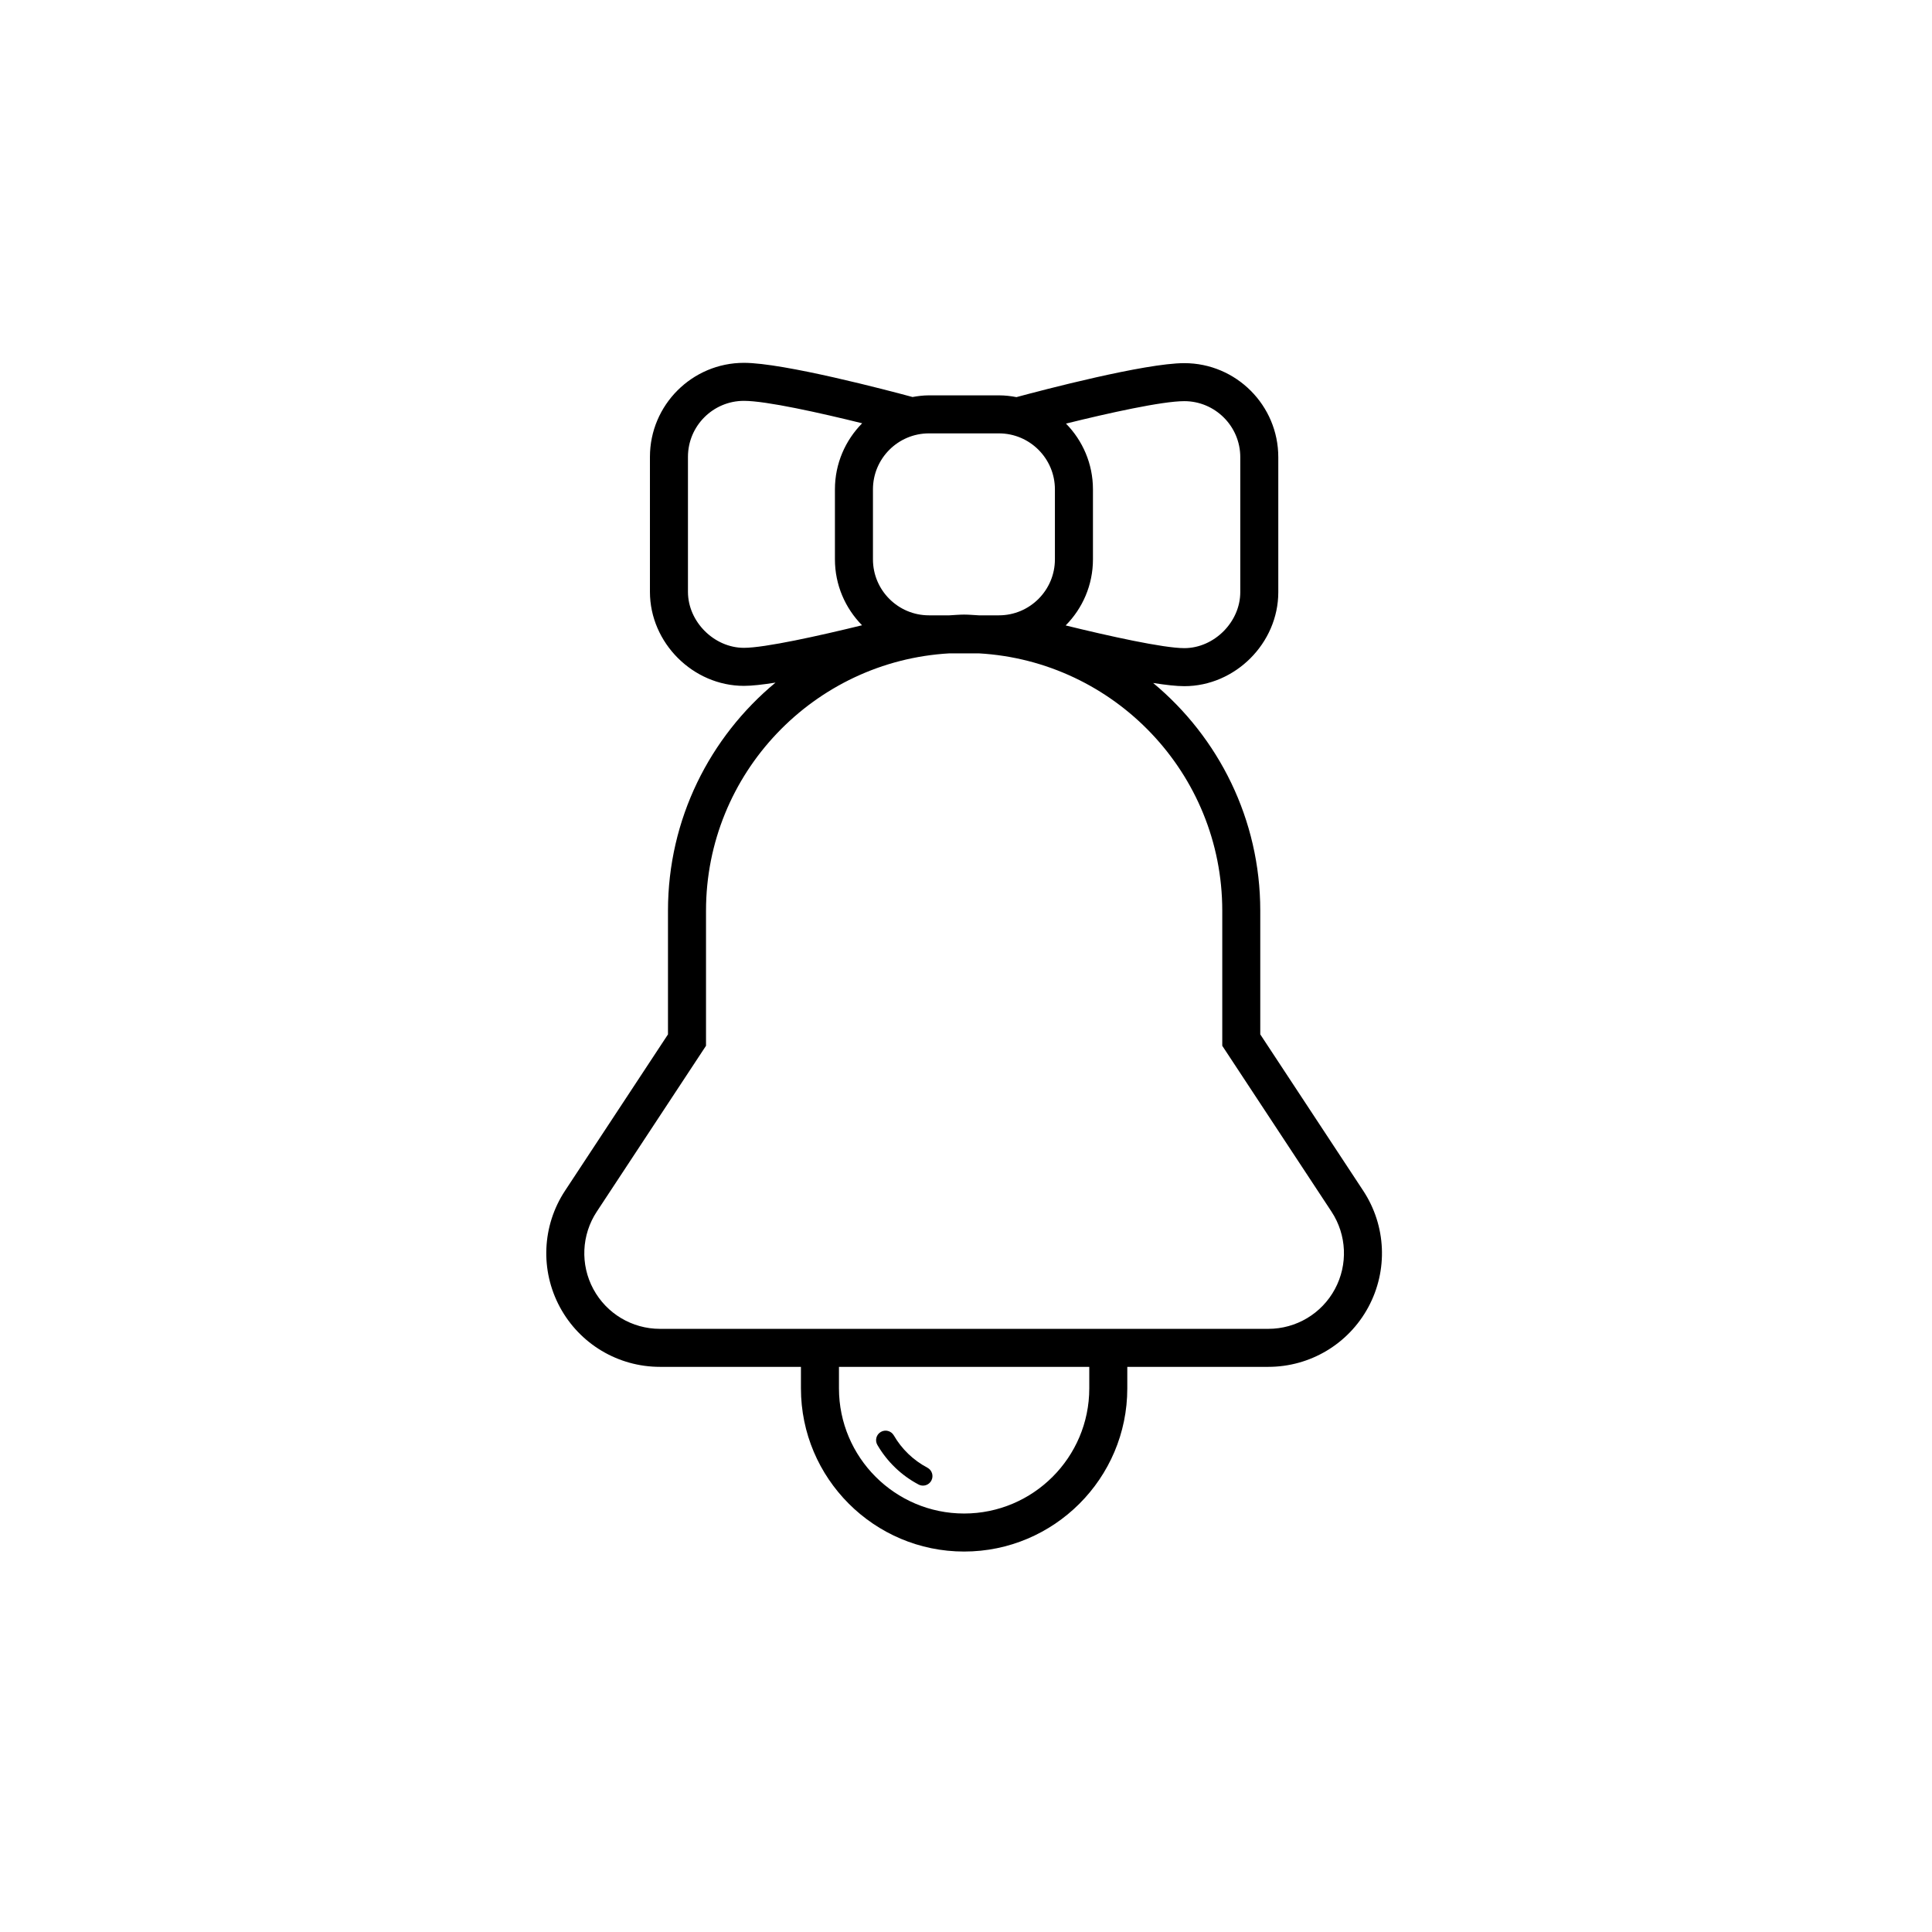 <?xml version="1.0" encoding="UTF-8"?>
<!-- Uploaded to: SVG Repo, www.svgrepo.com, Generator: SVG Repo Mixer Tools -->
<svg fill="#000000" width="800px" height="800px" version="1.1" viewBox="144 144 512 512" xmlns="http://www.w3.org/2000/svg">
 <g>
  <path d="m387.42 537.41c0.371 0.195 0.777 0.293 1.176 0.293 0.902 0 1.777-0.488 2.227-1.344 0.648-1.23 0.176-2.754-1.055-3.406-3.715-1.965-6.793-4.922-8.898-8.555-0.707-1.211-2.246-1.617-3.441-0.922-1.203 0.695-1.617 2.231-0.922 3.441 2.594 4.453 6.359 8.086 10.914 10.492z"/>
  <path d="m318.89 506.23h37.367v5.703c0 23.84 19.402 43.242 43.242 43.242 23.844 0 43.246-19.402 43.246-43.242v-5.703h37.367c11.094 0 21.25-6.066 26.512-15.828 5.266-9.766 4.742-21.59-1.359-30.852l-27.281-41.43v-32.773c0-24.242-11.059-45.949-28.391-60.352 3.301 0.52 6.184 0.848 8.258 0.848 13.504 0 24.91-11.41 24.91-24.914v-35.777c0-13.738-11.176-24.914-24.91-24.914-10.449 0-37.727 7.18-44.477 9.004-1.512-0.289-3.055-0.469-4.644-0.469h-18.555c-1.492 0-2.934 0.188-4.348 0.438-6.438-1.738-34.133-9.055-44.672-9.055-13.738 0-24.914 11.18-24.914 24.914v35.777c0 13.508 11.41 24.914 24.914 24.914 2.098 0 5.023-0.332 8.367-0.867-17.398 14.41-28.5 36.16-28.5 60.457v32.773l-27.281 41.43c-6.102 9.266-6.621 21.09-1.359 30.852 5.262 9.758 15.418 15.824 26.508 15.824zm113.78 5.703c0 18.289-14.879 33.164-33.172 33.164-18.289 0-33.164-14.879-33.164-33.164v-5.703h66.336zm-33.172-205.06c-1.309 0-2.59 0.133-3.883 0.195h-5.441c-8.176 0-14.832-6.656-14.832-14.832v-18.555c0-8.176 6.656-14.832 14.832-14.832h18.555c8.176 0 14.832 6.656 14.832 14.832v18.555c0 8.176-6.656 14.832-14.832 14.832h-5.344c-1.297-0.066-2.57-0.195-3.887-0.195zm73.188-41.723v35.777c0 7.906-6.934 14.836-14.832 14.836-5.562 0-20.098-3.234-31.441-6.016 4.465-4.504 7.231-10.691 7.231-17.516v-18.555c0-6.777-2.734-12.918-7.144-17.418 11.168-2.766 25.461-5.949 31.355-5.949 8.172 0.004 14.832 6.66 14.832 14.84zm-146.37 35.691v-35.777c0-8.184 6.656-14.836 14.836-14.836 5.891 0 20.164 3.18 31.332 5.945-4.457 4.504-7.219 10.688-7.219 17.504v18.555c0 6.801 2.75 12.969 7.188 17.469-11.324 2.777-25.766 5.981-31.301 5.981-7.902 0-14.836-6.93-14.836-14.84zm-24.16 164.25 28.945-43.949v-35.789c0-36.406 28.613-66.176 64.52-68.207h7.769c35.91 2.031 64.523 31.801 64.523 68.207v35.789l28.945 43.949c4.062 6.172 4.402 14.035 0.906 20.531-3.5 6.5-10.262 10.535-17.645 10.535h-161.23c-7.379 0-14.141-4.035-17.645-10.535-3.496-6.496-3.152-14.359 0.91-20.531z"/>
 </g>
</svg>